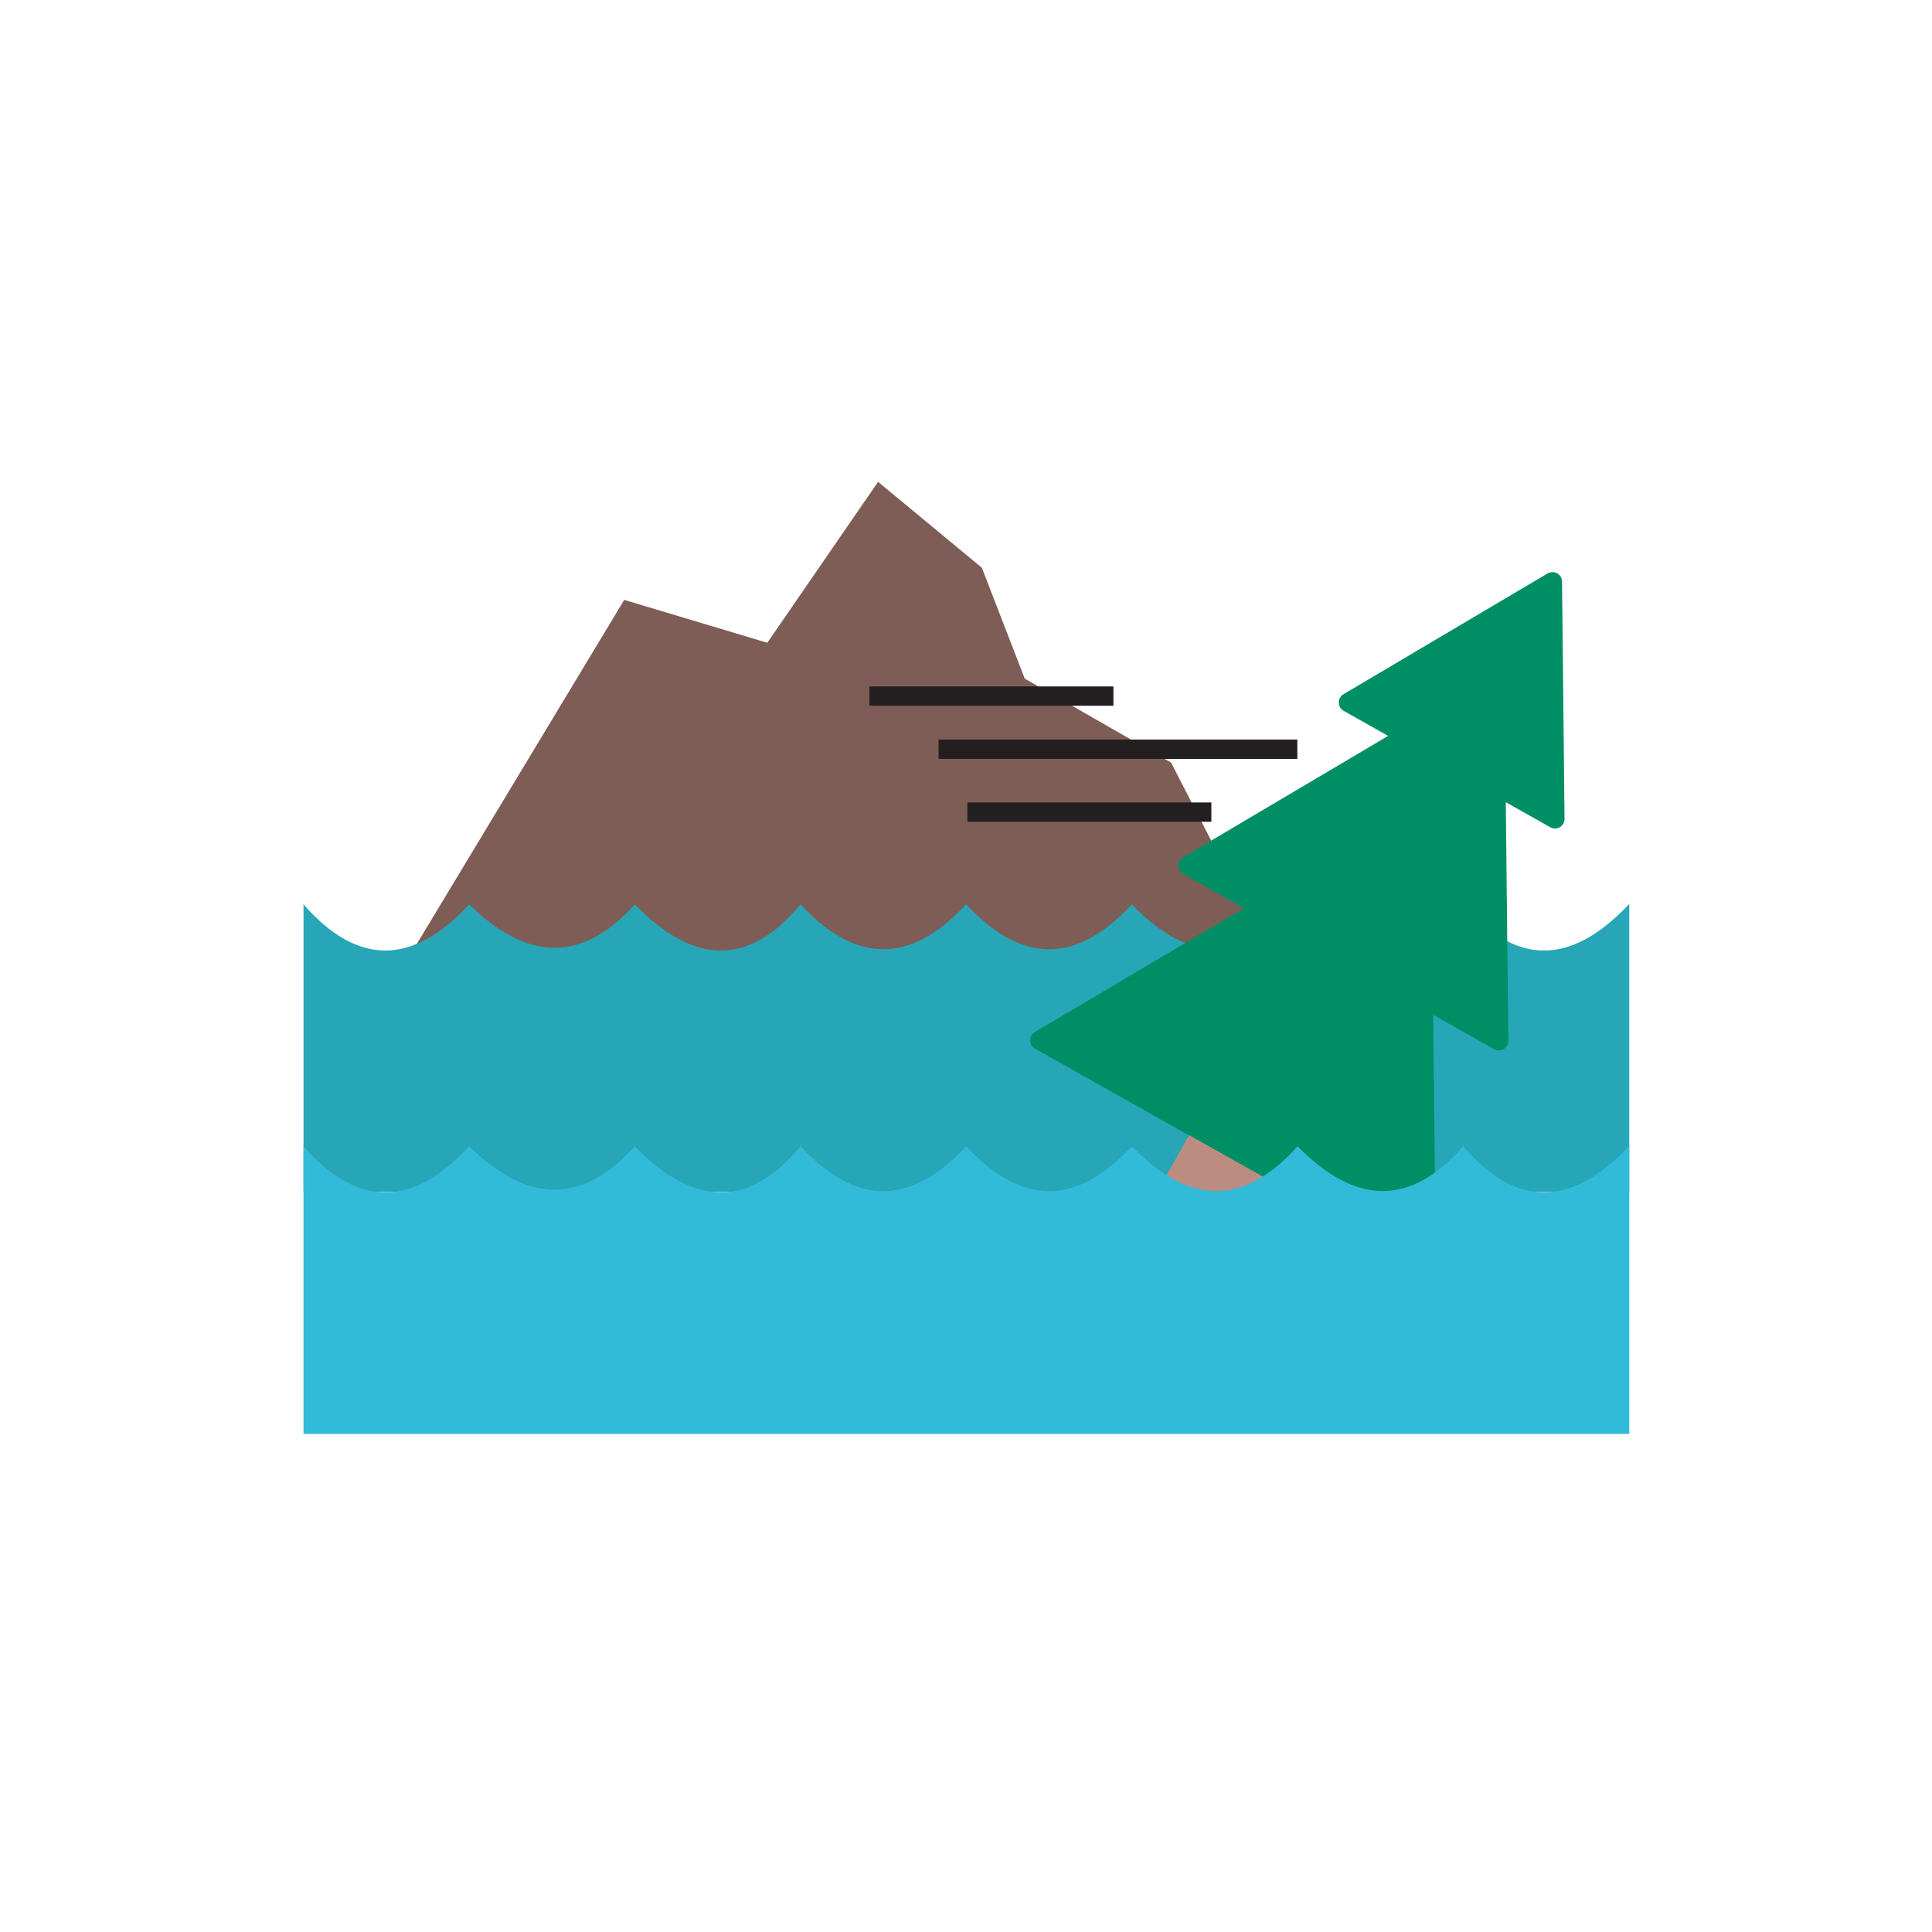 <?xml version="1.0" encoding="UTF-8"?>
<svg id="Layer_2" data-name="Layer 2" xmlns="http://www.w3.org/2000/svg" viewBox="0 0 200 200">
  <defs>
    <style>
      .cls-1 {
        fill: #008e64;
      }

      .cls-2 {
        fill: none;
        stroke: #231f20;
        stroke-miterlimit: 10;
        stroke-width: 2px;
      }

      .cls-3 {
        fill: #7e5d56;
      }

      .cls-4 {
        fill: #26a6b7;
      }

      .cls-5 {
        fill: #bd8c81;
      }

      .cls-6 {
        fill: #32bbd8;
      }
    </style>
  </defs>
  <polygon class="cls-3" points="33.15 114.3 64.62 62.1 79.43 66.54 90.9 49.88 101.64 58.77 106.08 70.25 121.23 78.94 139.4 114.3 33.15 114.3"/>
  <path class="cls-4" d="M168.62,93.62c-6.32,6.7-11.98,6.04-17.15,0-5.37,6.18-11.09,6.18-17.15,0-5.44,6.11-11.15,6.26-17.15,0-6.18,6.67-11.83,5.7-17.15,0-6.19,6.66-11.84,5.71-17.15,0-5.24,6.33-10.95,6.41-17.15,0-5.71,6.37-11.43,5.61-17.15,0-5.86,6.37-11.58,6.37-17.15,0v3.72s0,3.72,0,3.72v22.34h137.24v-29.79Z"/>
  <g>
    <path class="cls-1" d="M148.63,130.2l-.27-25.15,6.31,3.56c.66.37,1.48-.11,1.47-.87l-.26-24.7,4.61,2.6c.66.37,1.48-.11,1.47-.87l-.26-24.57c0-.76-.83-1.22-1.49-.84l-21.14,12.51c-.65.39-.64,1.33.02,1.71l4.61,2.6-21.26,12.58c-.65.39-.64,1.33.02,1.71l6.31,3.56-21.65,12.81c-.65.39-.64,1.33.02,1.71l40.02,22.54c.66.37,1.48-.11,1.47-.87Z"/>
    <rect class="cls-5" x="118.42" y="118.78" width="9.52" height="16.56" transform="translate(78.21 -44.1) rotate(29.39)"/>
  </g>
  <path class="cls-6" d="M168.62,118.66c-6.32,6.7-11.98,6.04-17.15,0-5.37,6.18-11.09,6.18-17.15,0-5.44,6.11-11.15,6.26-17.15,0-6.18,6.67-11.83,5.7-17.15,0-6.19,6.66-11.84,5.71-17.15,0-5.24,6.33-10.95,6.41-17.15,0-5.71,6.37-11.43,5.61-17.15,0-5.86,6.37-11.58,6.37-17.15,0v3.72s0,3.72,0,3.72v22.34h137.24v-29.79Z"/>
  <line class="cls-2" x1="97.16" y1="77.56" x2="134.3" y2="77.56"/>
  <line class="cls-2" x1="100.14" y1="84.07" x2="125.4" y2="84.07"/>
  <line class="cls-2" x1="90" y1="72.06" x2="115.26" y2="72.06"/>
</svg>